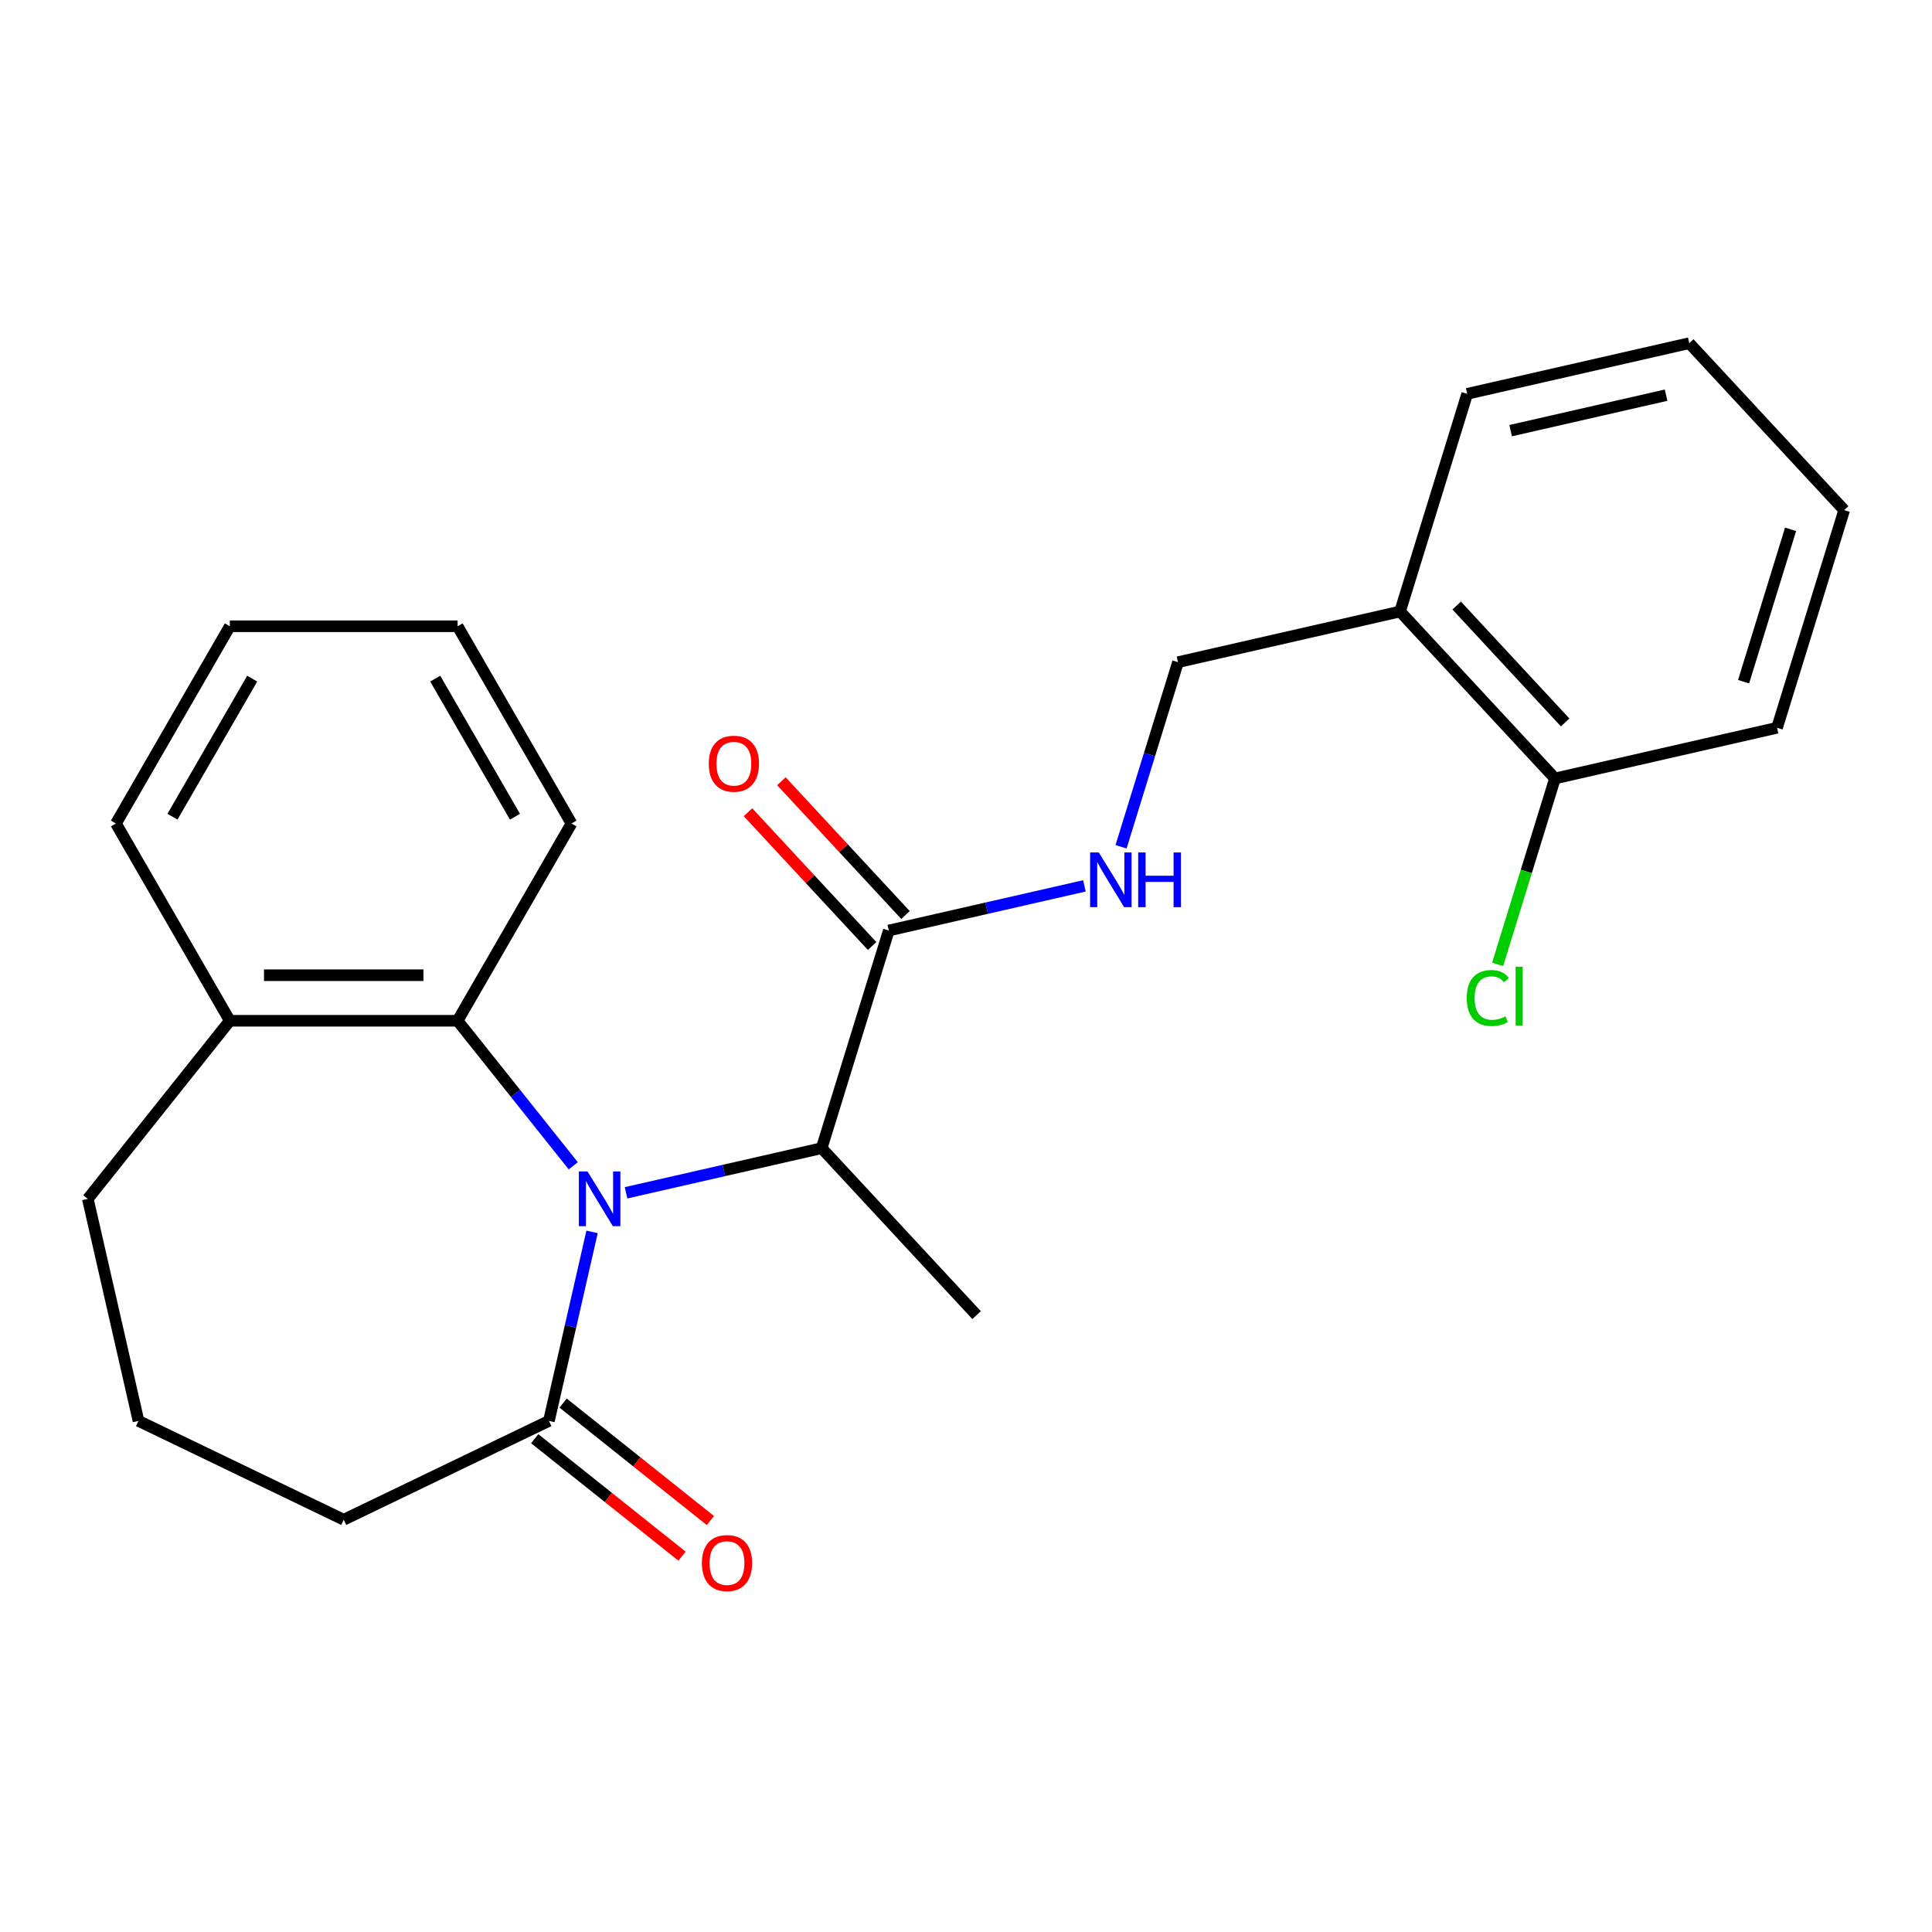 <?xml version='1.0' encoding='iso-8859-1'?>
<svg version='1.1' baseProfile='full'
              xmlns='http://www.w3.org/2000/svg'
                      xmlns:rdkit='http://www.rdkit.org/xml'
                      xmlns:xlink='http://www.w3.org/1999/xlink'
                  xml:space='preserve'
width='1000px' height='1000px' viewBox='0 0 1000 1000'>
<!-- END OF HEADER -->
<rect style='opacity:1.0;fill:#FFFFFF;stroke:none' width='1000' height='1000' x='0' y='0'> </rect>
<path class='bond-0' d='M 306.454,637.628 L 295.289,686.543' style='fill:none;fill-rule:evenodd;stroke:#0000FF;stroke-width:6px;stroke-linecap:butt;stroke-linejoin:miter;stroke-opacity:1' />
<path class='bond-0' d='M 295.289,686.543 L 284.125,735.458' style='fill:none;fill-rule:evenodd;stroke:#000000;stroke-width:6px;stroke-linecap:butt;stroke-linejoin:miter;stroke-opacity:1' />
<path class='bond-1' d='M 296.716,603.413 L 266.785,565.88' style='fill:none;fill-rule:evenodd;stroke:#0000FF;stroke-width:6px;stroke-linecap:butt;stroke-linejoin:miter;stroke-opacity:1' />
<path class='bond-1' d='M 266.785,565.88 L 236.853,528.348' style='fill:none;fill-rule:evenodd;stroke:#000000;stroke-width:6px;stroke-linecap:butt;stroke-linejoin:miter;stroke-opacity:1' />
<path class='bond-2' d='M 324.046,617.396 L 374.671,605.842' style='fill:none;fill-rule:evenodd;stroke:#0000FF;stroke-width:6px;stroke-linecap:butt;stroke-linejoin:miter;stroke-opacity:1' />
<path class='bond-2' d='M 374.671,605.842 L 425.296,594.287' style='fill:none;fill-rule:evenodd;stroke:#000000;stroke-width:6px;stroke-linecap:butt;stroke-linejoin:miter;stroke-opacity:1' />
<path class='bond-7' d='M 276.774,744.675 L 314.887,775.069' style='fill:none;fill-rule:evenodd;stroke:#000000;stroke-width:6px;stroke-linecap:butt;stroke-linejoin:miter;stroke-opacity:1' />
<path class='bond-7' d='M 314.887,775.069 L 353,805.463' style='fill:none;fill-rule:evenodd;stroke:#FF0000;stroke-width:6px;stroke-linecap:butt;stroke-linejoin:miter;stroke-opacity:1' />
<path class='bond-7' d='M 291.475,726.241 L 329.588,756.635' style='fill:none;fill-rule:evenodd;stroke:#000000;stroke-width:6px;stroke-linecap:butt;stroke-linejoin:miter;stroke-opacity:1' />
<path class='bond-7' d='M 329.588,756.635 L 367.701,787.028' style='fill:none;fill-rule:evenodd;stroke:#FF0000;stroke-width:6px;stroke-linecap:butt;stroke-linejoin:miter;stroke-opacity:1' />
<path class='bond-12' d='M 284.125,735.458 L 177.907,786.61' style='fill:none;fill-rule:evenodd;stroke:#000000;stroke-width:6px;stroke-linecap:butt;stroke-linejoin:miter;stroke-opacity:1' />
<path class='bond-8' d='M 236.853,528.348 L 118.96,528.348' style='fill:none;fill-rule:evenodd;stroke:#000000;stroke-width:6px;stroke-linecap:butt;stroke-linejoin:miter;stroke-opacity:1' />
<path class='bond-8' d='M 219.169,504.769 L 136.644,504.769' style='fill:none;fill-rule:evenodd;stroke:#000000;stroke-width:6px;stroke-linecap:butt;stroke-linejoin:miter;stroke-opacity:1' />
<path class='bond-13' d='M 236.853,528.348 L 295.8,426.249' style='fill:none;fill-rule:evenodd;stroke:#000000;stroke-width:6px;stroke-linecap:butt;stroke-linejoin:miter;stroke-opacity:1' />
<path class='bond-3' d='M 425.296,594.287 L 460.046,481.631' style='fill:none;fill-rule:evenodd;stroke:#000000;stroke-width:6px;stroke-linecap:butt;stroke-linejoin:miter;stroke-opacity:1' />
<path class='bond-14' d='M 425.296,594.287 L 505.484,680.709' style='fill:none;fill-rule:evenodd;stroke:#000000;stroke-width:6px;stroke-linecap:butt;stroke-linejoin:miter;stroke-opacity:1' />
<path class='bond-4' d='M 460.046,481.631 L 510.671,470.076' style='fill:none;fill-rule:evenodd;stroke:#000000;stroke-width:6px;stroke-linecap:butt;stroke-linejoin:miter;stroke-opacity:1' />
<path class='bond-4' d='M 510.671,470.076 L 561.296,458.521' style='fill:none;fill-rule:evenodd;stroke:#0000FF;stroke-width:6px;stroke-linecap:butt;stroke-linejoin:miter;stroke-opacity:1' />
<path class='bond-9' d='M 468.688,473.612 L 436.568,438.995' style='fill:none;fill-rule:evenodd;stroke:#000000;stroke-width:6px;stroke-linecap:butt;stroke-linejoin:miter;stroke-opacity:1' />
<path class='bond-9' d='M 436.568,438.995 L 404.447,404.377' style='fill:none;fill-rule:evenodd;stroke:#FF0000;stroke-width:6px;stroke-linecap:butt;stroke-linejoin:miter;stroke-opacity:1' />
<path class='bond-9' d='M 451.404,489.65 L 419.283,455.032' style='fill:none;fill-rule:evenodd;stroke:#000000;stroke-width:6px;stroke-linecap:butt;stroke-linejoin:miter;stroke-opacity:1' />
<path class='bond-9' d='M 419.283,455.032 L 387.163,420.415' style='fill:none;fill-rule:evenodd;stroke:#FF0000;stroke-width:6px;stroke-linecap:butt;stroke-linejoin:miter;stroke-opacity:1' />
<path class='bond-6' d='M 580.26,438.29 L 594.997,390.516' style='fill:none;fill-rule:evenodd;stroke:#0000FF;stroke-width:6px;stroke-linecap:butt;stroke-linejoin:miter;stroke-opacity:1' />
<path class='bond-6' d='M 594.997,390.516 L 609.733,342.742' style='fill:none;fill-rule:evenodd;stroke:#000000;stroke-width:6px;stroke-linecap:butt;stroke-linejoin:miter;stroke-opacity:1' />
<path class='bond-5' d='M 724.67,316.508 L 609.733,342.742' style='fill:none;fill-rule:evenodd;stroke:#000000;stroke-width:6px;stroke-linecap:butt;stroke-linejoin:miter;stroke-opacity:1' />
<path class='bond-10' d='M 724.67,316.508 L 804.858,402.93' style='fill:none;fill-rule:evenodd;stroke:#000000;stroke-width:6px;stroke-linecap:butt;stroke-linejoin:miter;stroke-opacity:1' />
<path class='bond-10' d='M 753.983,313.434 L 810.114,373.929' style='fill:none;fill-rule:evenodd;stroke:#000000;stroke-width:6px;stroke-linecap:butt;stroke-linejoin:miter;stroke-opacity:1' />
<path class='bond-16' d='M 724.67,316.508 L 759.42,203.852' style='fill:none;fill-rule:evenodd;stroke:#000000;stroke-width:6px;stroke-linecap:butt;stroke-linejoin:miter;stroke-opacity:1' />
<path class='bond-17' d='M 118.96,528.348 L 45.455,620.52' style='fill:none;fill-rule:evenodd;stroke:#000000;stroke-width:6px;stroke-linecap:butt;stroke-linejoin:miter;stroke-opacity:1' />
<path class='bond-18' d='M 118.96,528.348 L 60.013,426.249' style='fill:none;fill-rule:evenodd;stroke:#000000;stroke-width:6px;stroke-linecap:butt;stroke-linejoin:miter;stroke-opacity:1' />
<path class='bond-11' d='M 804.858,402.93 L 790.014,451.054' style='fill:none;fill-rule:evenodd;stroke:#000000;stroke-width:6px;stroke-linecap:butt;stroke-linejoin:miter;stroke-opacity:1' />
<path class='bond-11' d='M 790.014,451.054 L 775.17,499.178' style='fill:none;fill-rule:evenodd;stroke:#00CC00;stroke-width:6px;stroke-linecap:butt;stroke-linejoin:miter;stroke-opacity:1' />
<path class='bond-19' d='M 804.858,402.93 L 919.796,376.696' style='fill:none;fill-rule:evenodd;stroke:#000000;stroke-width:6px;stroke-linecap:butt;stroke-linejoin:miter;stroke-opacity:1' />
<path class='bond-15' d='M 177.907,786.61 L 71.688,735.458' style='fill:none;fill-rule:evenodd;stroke:#000000;stroke-width:6px;stroke-linecap:butt;stroke-linejoin:miter;stroke-opacity:1' />
<path class='bond-20' d='M 295.8,426.249 L 236.853,324.15' style='fill:none;fill-rule:evenodd;stroke:#000000;stroke-width:6px;stroke-linecap:butt;stroke-linejoin:miter;stroke-opacity:1' />
<path class='bond-20' d='M 266.538,422.724 L 225.275,351.255' style='fill:none;fill-rule:evenodd;stroke:#000000;stroke-width:6px;stroke-linecap:butt;stroke-linejoin:miter;stroke-opacity:1' />
<path class='bond-24' d='M 71.688,735.458 L 45.455,620.52' style='fill:none;fill-rule:evenodd;stroke:#000000;stroke-width:6px;stroke-linecap:butt;stroke-linejoin:miter;stroke-opacity:1' />
<path class='bond-21' d='M 759.42,203.852 L 874.358,177.618' style='fill:none;fill-rule:evenodd;stroke:#000000;stroke-width:6px;stroke-linecap:butt;stroke-linejoin:miter;stroke-opacity:1' />
<path class='bond-21' d='M 781.907,222.905 L 862.364,204.541' style='fill:none;fill-rule:evenodd;stroke:#000000;stroke-width:6px;stroke-linecap:butt;stroke-linejoin:miter;stroke-opacity:1' />
<path class='bond-25' d='M 60.013,426.249 L 118.96,324.15' style='fill:none;fill-rule:evenodd;stroke:#000000;stroke-width:6px;stroke-linecap:butt;stroke-linejoin:miter;stroke-opacity:1' />
<path class='bond-25' d='M 89.275,422.724 L 130.538,351.255' style='fill:none;fill-rule:evenodd;stroke:#000000;stroke-width:6px;stroke-linecap:butt;stroke-linejoin:miter;stroke-opacity:1' />
<path class='bond-26' d='M 919.796,376.696 L 954.545,264.04' style='fill:none;fill-rule:evenodd;stroke:#000000;stroke-width:6px;stroke-linecap:butt;stroke-linejoin:miter;stroke-opacity:1' />
<path class='bond-26' d='M 902.477,352.848 L 926.802,273.989' style='fill:none;fill-rule:evenodd;stroke:#000000;stroke-width:6px;stroke-linecap:butt;stroke-linejoin:miter;stroke-opacity:1' />
<path class='bond-22' d='M 236.853,324.15 L 118.96,324.15' style='fill:none;fill-rule:evenodd;stroke:#000000;stroke-width:6px;stroke-linecap:butt;stroke-linejoin:miter;stroke-opacity:1' />
<path class='bond-23' d='M 874.358,177.618 L 954.545,264.04' style='fill:none;fill-rule:evenodd;stroke:#000000;stroke-width:6px;stroke-linecap:butt;stroke-linejoin:miter;stroke-opacity:1' />
<path  class='atom-0' d='M 304.099 606.36
L 313.379 621.36
Q 314.299 622.84, 315.779 625.52
Q 317.259 628.2, 317.339 628.36
L 317.339 606.36
L 321.099 606.36
L 321.099 634.68
L 317.219 634.68
L 307.259 618.28
Q 306.099 616.36, 304.859 614.16
Q 303.659 611.96, 303.299 611.28
L 303.299 634.68
L 299.619 634.68
L 299.619 606.36
L 304.099 606.36
' fill='#0000FF'/>
<path  class='atom-5' d='M 568.723 441.237
L 578.003 456.237
Q 578.923 457.717, 580.403 460.397
Q 581.883 463.077, 581.963 463.237
L 581.963 441.237
L 585.723 441.237
L 585.723 469.557
L 581.843 469.557
L 571.883 453.157
Q 570.723 451.237, 569.483 449.037
Q 568.283 446.837, 567.923 446.157
L 567.923 469.557
L 564.243 469.557
L 564.243 441.237
L 568.723 441.237
' fill='#0000FF'/>
<path  class='atom-5' d='M 589.123 441.237
L 592.963 441.237
L 592.963 453.277
L 607.443 453.277
L 607.443 441.237
L 611.283 441.237
L 611.283 469.557
L 607.443 469.557
L 607.443 456.477
L 592.963 456.477
L 592.963 469.557
L 589.123 469.557
L 589.123 441.237
' fill='#0000FF'/>
<path  class='atom-8' d='M 363.297 809.043
Q 363.297 802.243, 366.657 798.443
Q 370.017 794.643, 376.297 794.643
Q 382.577 794.643, 385.937 798.443
Q 389.297 802.243, 389.297 809.043
Q 389.297 815.923, 385.897 819.843
Q 382.497 823.723, 376.297 823.723
Q 370.057 823.723, 366.657 819.843
Q 363.297 815.963, 363.297 809.043
M 376.297 820.523
Q 380.617 820.523, 382.937 817.643
Q 385.297 814.723, 385.297 809.043
Q 385.297 803.483, 382.937 800.683
Q 380.617 797.843, 376.297 797.843
Q 371.977 797.843, 369.617 800.643
Q 367.297 803.443, 367.297 809.043
Q 367.297 814.763, 369.617 817.643
Q 371.977 820.523, 376.297 820.523
' fill='#FF0000'/>
<path  class='atom-10' d='M 366.858 395.289
Q 366.858 388.489, 370.218 384.689
Q 373.578 380.889, 379.858 380.889
Q 386.138 380.889, 389.498 384.689
Q 392.858 388.489, 392.858 395.289
Q 392.858 402.169, 389.458 406.089
Q 386.058 409.969, 379.858 409.969
Q 373.618 409.969, 370.218 406.089
Q 366.858 402.209, 366.858 395.289
M 379.858 406.769
Q 384.178 406.769, 386.498 403.889
Q 388.858 400.969, 388.858 395.289
Q 388.858 389.729, 386.498 386.929
Q 384.178 384.089, 379.858 384.089
Q 375.538 384.089, 373.178 386.889
Q 370.858 389.689, 370.858 395.289
Q 370.858 401.009, 373.178 403.889
Q 375.538 406.769, 379.858 406.769
' fill='#FF0000'/>
<path  class='atom-12' d='M 759.189 516.566
Q 759.189 509.526, 762.469 505.846
Q 765.789 502.126, 772.069 502.126
Q 777.909 502.126, 781.029 506.246
L 778.389 508.406
Q 776.109 505.406, 772.069 505.406
Q 767.789 505.406, 765.509 508.286
Q 763.269 511.126, 763.269 516.566
Q 763.269 522.166, 765.589 525.046
Q 767.949 527.926, 772.509 527.926
Q 775.629 527.926, 779.269 526.046
L 780.389 529.046
Q 778.909 530.006, 776.669 530.566
Q 774.429 531.126, 771.949 531.126
Q 765.789 531.126, 762.469 527.366
Q 759.189 523.606, 759.189 516.566
' fill='#00CC00'/>
<path  class='atom-12' d='M 784.469 500.406
L 788.149 500.406
L 788.149 530.766
L 784.469 530.766
L 784.469 500.406
' fill='#00CC00'/>
</svg>
